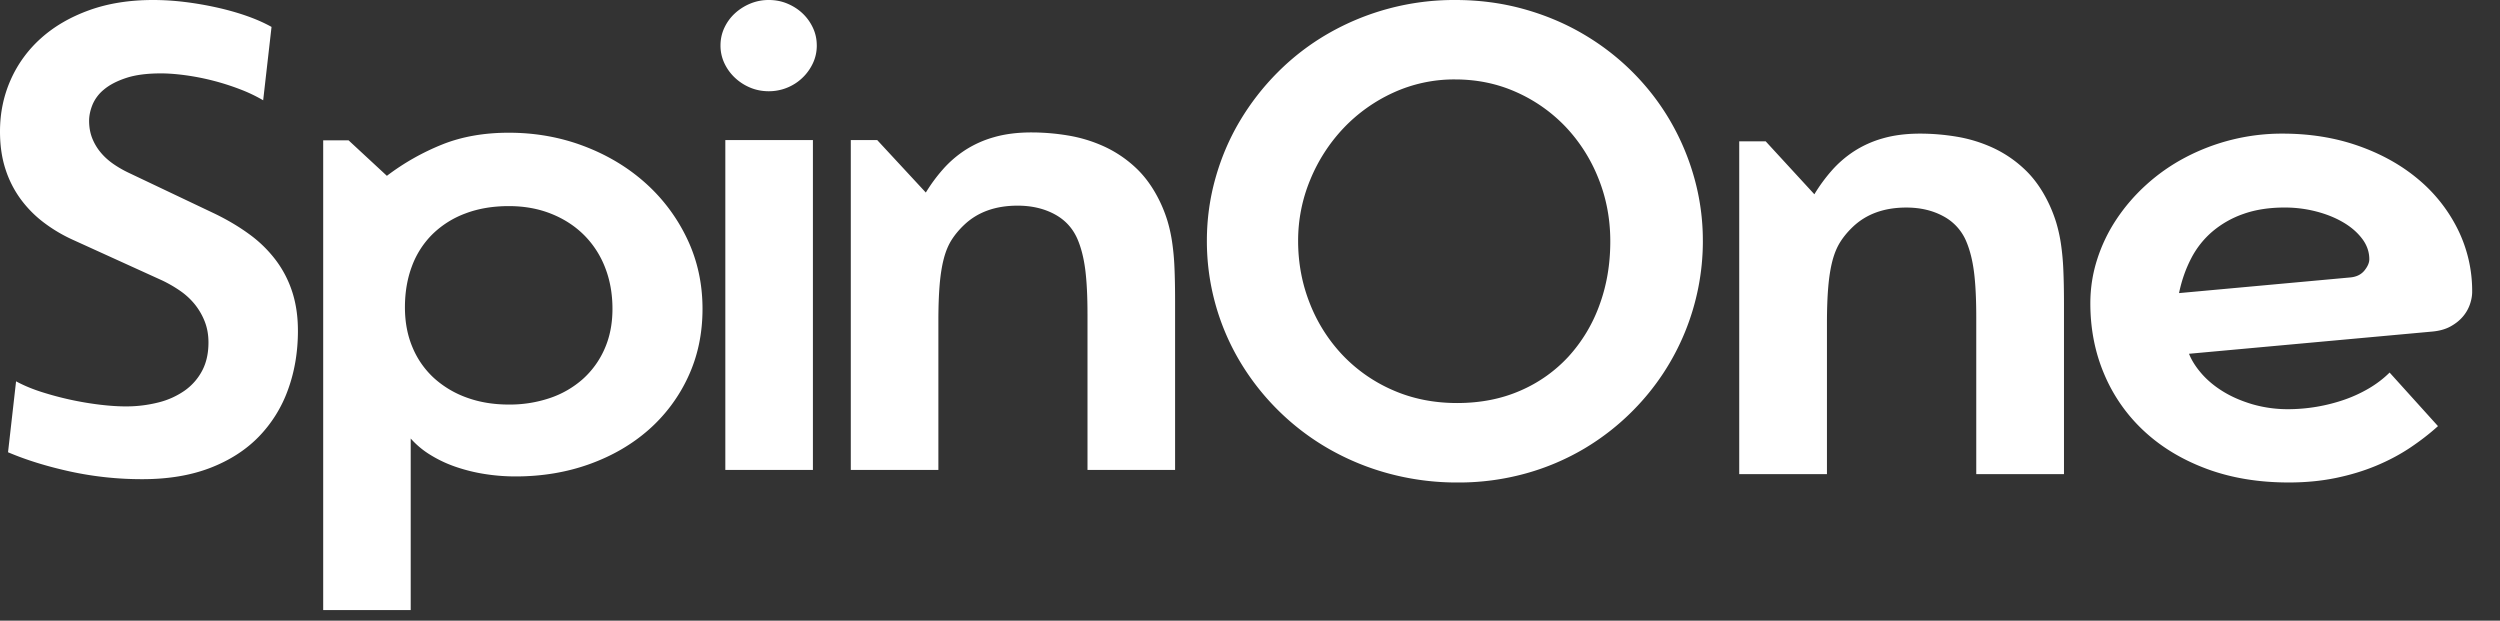 <svg width="145" height="36" fill="none" xmlns="http://www.w3.org/2000/svg"><rect width="100%" height="100%" fill="#333333" stroke="none"/><path fill-rule="evenodd" clip-rule="evenodd" d="M17.28 19.172c0 1.242-.194 2.389-.58 3.441a7.577 7.577 0 0 1-1.707 2.732c-.752.768-1.692 1.368-2.818 1.8-1.126.431-2.429.647-3.91.647a19.53 19.53 0 0 1-4.189-.443c-1.35-.296-2.553-.668-3.61-1.118l.466-4.114c.436.236.93.443 1.484.62a18.403 18.403 0 0 0 3.387.736c.547.065 1.038.098 1.474.098a7.58 7.58 0 0 0 1.913-.23 4.58 4.58 0 0 0 1.53-.692 3.28 3.28 0 0 0 1.007-1.153c.243-.461.364-1.005.364-1.632 0-.45-.074-.86-.223-1.233a3.791 3.791 0 0 0-.588-1.002 4.06 4.06 0 0 0-.859-.78 7.584 7.584 0 0 0-1.017-.585l-5.188-2.36a8.827 8.827 0 0 1-1.67-.992 6.617 6.617 0 0 1-1.343-1.357 6.09 6.09 0 0 1-.887-1.747C.105 9.158 0 8.43 0 7.626c0-1.064.205-2.06.616-2.988a7.046 7.046 0 0 1 1.763-2.421C3.143 1.531 4.073.99 5.168.594 6.263.198 7.501 0 8.882 0c.597 0 1.21.038 1.838.115.628.077 1.247.184 1.857.32.61.136 1.185.298 1.726.487.54.19 1.023.402 1.446.639l-.485 4.256a8.878 8.878 0 0 0-1.362-.647 14.185 14.185 0 0 0-3.154-.807c-.523-.07-.995-.106-1.418-.106-.81 0-1.48.088-2.016.266-.535.177-.96.399-1.278.665a2.267 2.267 0 0 0-.672.887c-.13.325-.196.635-.196.93 0 .367.06.701.177 1.003.119.301.28.576.486.824.205.249.447.47.727.666.28.195.582.37.905.523l4.964 2.359c.76.366 1.44.771 2.044 1.214a7.289 7.289 0 0 1 1.53 1.5 6.26 6.26 0 0 1 .952 1.844c.217.674.326 1.419.326 2.235Zm23.466-1.259c0 1.443-.28 2.761-.84 3.956a9.263 9.263 0 0 1-2.295 3.068c-.97.851-2.115 1.513-3.433 1.986-1.32.473-2.743.71-4.274.71-.61 0-1.21-.048-1.8-.142a9.89 9.89 0 0 1-1.68-.417 7.298 7.298 0 0 1-1.465-.692 5.012 5.012 0 0 1-1.138-.949v9.95h-5.076V8.141h1.474l2.22 2.057a13.834 13.834 0 0 1 3.23-1.826c1.131-.45 2.413-.674 3.843-.674 1.53 0 2.977.257 4.34.771 1.361.514 2.553 1.227 3.573 2.137a10.19 10.19 0 0 1 2.426 3.237c.597 1.248.895 2.604.895 4.07Zm-5.653-2.403c.286.727.43 1.528.43 2.403 0 .863-.153 1.638-.458 2.324a5.083 5.083 0 0 1-1.26 1.747 5.529 5.529 0 0 1-1.903 1.1 7.252 7.252 0 0 1-2.389.38c-.883 0-1.691-.132-2.425-.398a5.683 5.683 0 0 1-1.904-1.127 5.03 5.03 0 0 1-1.25-1.773c-.299-.698-.448-1.478-.448-2.341 0-.875.137-1.673.41-2.395a5.103 5.103 0 0 1 1.195-1.853 5.419 5.419 0 0 1 1.903-1.197c.747-.284 1.587-.426 2.52-.426.895 0 1.713.148 2.454.444.74.295 1.374.706 1.903 1.232a5.414 5.414 0 0 1 1.222 1.88ZM47.374 2.637c0 .366-.075.708-.224 1.027a2.814 2.814 0 0 1-2.559 1.628c-.386 0-.747-.07-1.084-.212a2.93 2.93 0 0 1-.887-.576 2.766 2.766 0 0 1-.607-.84 2.387 2.387 0 0 1-.224-1.027c0-.366.075-.708.224-1.026.15-.319.352-.596.607-.832.256-.236.551-.425.888-.567A2.762 2.762 0 0 1 44.59 0c.386 0 .747.07 1.083.212.336.142.629.33.878.567.25.236.448.513.598.832.15.318.224.66.224 1.026Zm-5.305 24.619V8.124h5.08v19.132h-5.08Zm21.006-9.027v9.027h5.08v-9.788c0-.755-.012-1.41-.037-1.964a13.934 13.934 0 0 0-.14-1.496 8.672 8.672 0 0 0-.27-1.212 8.002 8.002 0 0 0-.43-1.097c-.387-.803-.86-1.463-1.42-1.983a6.838 6.838 0 0 0-1.84-1.23 8.293 8.293 0 0 0-2.073-.628 13.024 13.024 0 0 0-2.12-.177c-.81 0-1.532.091-2.167.274a6.143 6.143 0 0 0-1.681.753 6.33 6.33 0 0 0-1.289 1.115 9.493 9.493 0 0 0-.99 1.345l-2.82-3.044h-1.532v19.132h5.08V18.6c0-.814.026-1.513.075-2.097.05-.584.131-1.089.243-1.513.112-.425.265-.788.458-1.089.193-.3.433-.587.719-.858.784-.744 1.818-1.115 3.1-1.115.81 0 1.523.165 2.14.495.616.33 1.06.814 1.335 1.452.212.495.36 1.082.448 1.76.087.679.13 1.543.13 2.593ZM98.766 13.966a13.945 13.945 0 0 1-4.021 9.813 14.086 14.086 0 0 1-2.843 2.232 13.974 13.974 0 0 1-3.433 1.456 14.55 14.55 0 0 1-3.918.518 15.18 15.18 0 0 1-3.965-.51 14.682 14.682 0 0 1-3.507-1.437 14.188 14.188 0 0 1-2.928-2.223 14.26 14.26 0 0 1-2.235-2.849 13.63 13.63 0 0 1-1.917-7c0-1.239.165-2.447.496-3.626.33-1.178.8-2.283 1.412-3.313a14.466 14.466 0 0 1 2.207-2.84 13.951 13.951 0 0 1 2.89-2.223A14.67 14.67 0 0 1 84.4 0c1.372 0 2.678.17 3.919.509 1.24.34 2.394.818 3.46 1.438 1.066.619 2.03 1.357 2.89 2.214.86.857 1.593 1.804 2.198 2.84a14.112 14.112 0 0 1 1.402 3.321 13.43 13.43 0 0 1 .496 3.644ZM93.397 14c0-1.297-.23-2.518-.692-3.66a9.36 9.36 0 0 0-1.898-2.983 8.986 8.986 0 0 0-2.853-2.01c-1.097-.493-2.282-.74-3.554-.74a8.469 8.469 0 0 0-3.59.768 9.298 9.298 0 0 0-2.89 2.062 9.702 9.702 0 0 0-1.927 2.992 9.168 9.168 0 0 0-.702 3.536c0 1.286.228 2.5.683 3.643a9.276 9.276 0 0 0 1.908 3 8.927 8.927 0 0 0 2.918 2.027c1.128.494 2.366.741 3.713.741 1.346 0 2.565-.238 3.656-.714a8.222 8.222 0 0 0 2.797-1.974 8.907 8.907 0 0 0 1.795-2.973c.424-1.143.636-2.381.636-3.715Zm21.226 4.393v9.108h5.088v-9.875c0-.762-.013-1.423-.038-1.983a14.339 14.339 0 0 0-.14-1.509 8.91 8.91 0 0 0-.271-1.223 8.153 8.153 0 0 0-.431-1.107c-.386-.81-.86-1.477-1.421-2a6.843 6.843 0 0 0-1.842-1.242 8.274 8.274 0 0 0-2.077-.634 12.938 12.938 0 0 0-2.123-.178c-.81 0-1.533.092-2.169.276a6.141 6.141 0 0 0-1.684.76 6.355 6.355 0 0 0-1.29 1.124 9.603 9.603 0 0 0-.992 1.358l-2.824-3.072h-1.534v19.305h5.088V18.77c0-.821.025-1.526.075-2.116.05-.59.131-1.098.243-1.527.112-.428.265-.794.458-1.098.193-.304.433-.592.72-.866.786-.75 1.821-1.125 3.105-1.125.811 0 1.525.166 2.142.5A2.924 2.924 0 0 1 114.043 14c.212.5.362 1.093.449 1.777.087.685.131 1.557.131 2.616Zm28.763-1.464c0 .226-.044.467-.131.723a2.207 2.207 0 0 1-.412.715c-.187.22-.427.41-.72.571-.293.16-.651.259-1.075.295l-14.085 1.286c.15.38.393.765.73 1.152.337.386.751.732 1.244 1.035.492.304 1.06.55 1.702.741a7.37 7.37 0 0 0 2.104.286 10.067 10.067 0 0 0 3.161-.527 7.985 7.985 0 0 0 1.459-.66c.461-.268.873-.58 1.234-.938l2.806 3.107c-.486.44-1.029.86-1.627 1.26-.599.398-1.257.747-1.974 1.044-.717.298-1.496.533-2.338.706-.841.172-1.748.259-2.721.259-1.746 0-3.326-.262-4.742-.786-1.415-.524-2.624-1.25-3.628-2.179a9.55 9.55 0 0 1-2.319-3.295c-.543-1.268-.814-2.646-.814-4.134 0-.87.131-1.715.393-2.536a9.304 9.304 0 0 1 1.113-2.322 10.655 10.655 0 0 1 1.73-2.009 10.958 10.958 0 0 1 2.254-1.58 12.026 12.026 0 0 1 5.658-1.393c1.583 0 3.045.235 4.386.705 1.34.47 2.5 1.116 3.479 1.938a8.968 8.968 0 0 1 2.3 2.91 8.048 8.048 0 0 1 .833 3.626Zm-6.387-3.09c.281.37.421.768.421 1.197 0 .202-.094.42-.281.652-.187.232-.455.366-.804.402l-9.951.91c.15-.726.384-1.395.702-2.009a5.142 5.142 0 0 1 1.244-1.571 5.662 5.662 0 0 1 1.805-1.018c.692-.244 1.487-.366 2.384-.366.611 0 1.21.074 1.796.223.586.149 1.11.357 1.571.625.462.268.833.586 1.113.956Z" fill="#fff"/></svg>